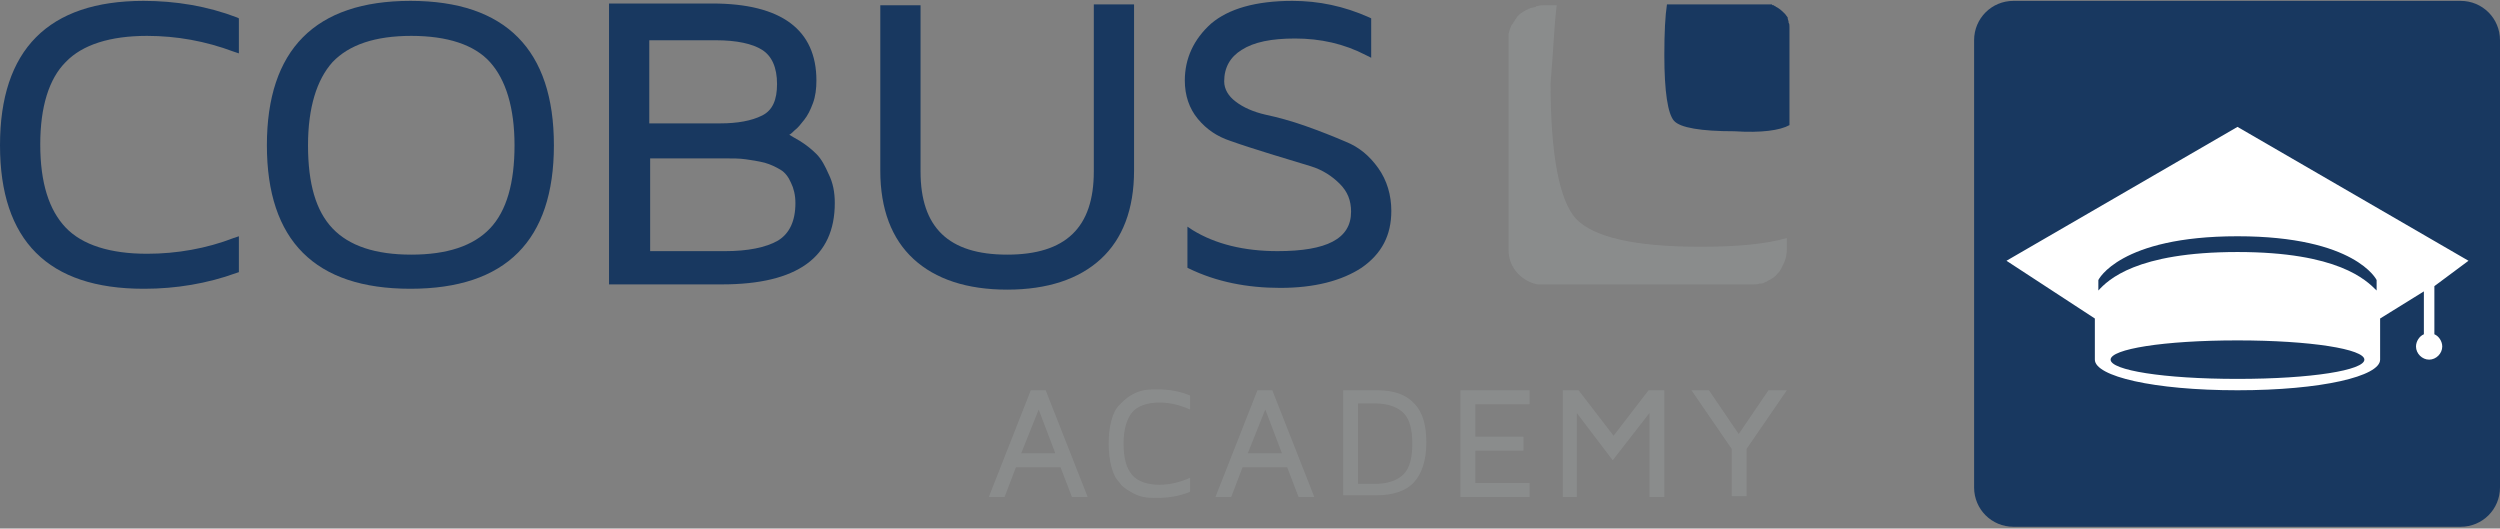 <?xml version="1.0" encoding="UTF-8"?>
<!-- Generator: Adobe Illustrator 27.5.0, SVG Export Plug-In . SVG Version: 6.00 Build 0)  -->
<svg xmlns="http://www.w3.org/2000/svg" xmlns:xlink="http://www.w3.org/1999/xlink" version="1.1" id="Ebene_1" x="0px" y="0px" viewBox="0 0 285.7 60.4" style="enable-background:new 0 0 285.7 60.4;" xml:space="preserve">
<rect x="0" y="0" width="285.7" height="60.4" fill="#808080" stroke="none"/>
<style type="text/css">
	.st0{fill:#183860;}
	.st1{fill:#8A8C8C;}
	.st2{enable-background:new    ;}
	.st3{fill:#FFFFFF;}
</style>
<g>
	<path class="st0" d="M16.4,0.1C5.5,0.1,0,5.7,0,16.6S5.5,33,16.4,33h0.1c3.6,0,7.2-0.6,10.5-1.8l0.3-0.1V27l-0.6,0.2   c-3.1,1.2-6.5,1.8-9.9,1.8c-4.2,0-7.4-1-9.3-3s-2.9-5.1-2.9-9.5c0-4.3,1-7.5,2.9-9.4c1.9-2,5.1-3,9.3-3c3.4,0,6.7,0.6,9.9,1.8   l0.6,0.2v-4L27.1,2C23.7,0.7,20.1,0.1,16.4,0.1"></path>
	<path class="st0" d="M58.8,16.6c0,4.3-0.9,7.5-2.8,9.5c-1.9,2-4.9,3-9,3s-7.1-1-9-3s-2.8-5.1-2.8-9.5c0-4.3,1-7.5,2.8-9.5   c1.9-2,4.9-3,9-3s7.2,1,9,3S58.8,12.3,58.8,16.6 M46.9,0.1C36,0.1,30.5,5.7,30.5,16.6S36,33,46.9,33s16.4-5.5,16.4-16.4   S57.8,0.1,46.9,0.1"></path>
	<path class="st0" d="M88.8,9.6c0,1.8-0.5,3-1.7,3.6s-2.8,0.9-4.8,0.9h-8.1V4.6h7.6c2.4,0,4.2,0.4,5.3,1.1   C88.2,6.4,88.8,7.7,88.8,9.6 M89.2,19.4c0.5,0.3,0.9,0.8,1.2,1.5c0.3,0.6,0.5,1.4,0.5,2.3c0,2.1-0.7,3.5-2,4.3   c-1.4,0.8-3.5,1.2-6,1.2h-8.6V18.1h8.5c0.9,0,1.7,0,2.4,0.1c0.7,0.1,1.4,0.2,2.2,0.4C88.1,18.8,88.7,19.1,89.2,19.4 M93.3,17.6   c-0.5-0.5-1.1-1-1.9-1.5c-0.5-0.3-0.9-0.5-1.2-0.7c0.2-0.1,0.4-0.3,0.6-0.5c0.4-0.3,0.7-0.7,1.1-1.2s0.7-1.1,1-1.9   c0.3-0.8,0.4-1.7,0.4-2.6c0-5.8-4-8.8-11.9-8.8H69.6v32.1h12.9c8.6,0,12.9-3.1,12.9-9.3c0-1.2-0.2-2.3-0.7-3.3   C94.3,19,93.9,18.2,93.3,17.6"></path>
	<path class="st0" d="M125,19.6c0,6.4-3.2,9.5-9.9,9.5s-9.9-3.1-9.9-9.5v-19h-4.6v18.9c0,4.4,1.3,7.8,3.8,10.1s6.1,3.5,10.7,3.5   s8.2-1.2,10.7-3.5c2.5-2.3,3.8-5.7,3.8-10.1v-19H125V19.6z"></path>
	<path class="st0" d="M157.5,19.2c-1-1.4-2.2-2.4-3.7-3c-1.4-0.6-2.9-1.2-4.6-1.8c-1.7-0.6-3.2-1-4.6-1.3c-1.3-0.3-2.5-0.8-3.4-1.5   c-0.8-0.6-1.3-1.4-1.3-2.3c0-1.6,0.7-2.8,2-3.6c1.4-0.9,3.4-1.3,6.1-1.3c2.9,0,5.6,0.6,8.1,1.9l0.6,0.3V2.1L156.5,2   c-2.9-1.3-5.8-1.9-8.8-1.9c-4.2,0-7.3,0.9-9.3,2.6c-2,1.8-3,4-3,6.5c0,1.7,0.5,3.2,1.5,4.4s2.2,2,3.7,2.5c1.4,0.5,3,1,4.6,1.5   l4.6,1.4c1.3,0.4,2.4,1.1,3.3,2c0.9,0.9,1.3,1.9,1.3,3.2c0,3.1-2.8,4.5-8.4,4.5c-3.8,0-7.1-0.8-9.7-2.4l-0.6-0.4v4.7l0.2,0.1   c3.1,1.5,6.6,2.2,10.4,2.2c3.9,0,7-0.8,9.3-2.3c2.3-1.6,3.4-3.7,3.4-6.5C159,22.3,158.5,20.6,157.5,19.2"></path>
	<path class="st1" d="M177.9,0.6h-1.4c-0.3,0-0.5,0-0.8,0.1c-0.1,0-0.2,0-0.2,0.1c-0.2,0-0.3,0.1-0.5,0.1l0,0   c-0.1,0-0.2,0.1-0.3,0.1l0,0c-0.1,0.1-0.2,0.1-0.4,0.2l0,0c-0.1,0.1-0.2,0.1-0.3,0.2l0,0c-0.1,0.1-0.2,0.1-0.3,0.2l0,0   c-0.1,0.1-0.2,0.2-0.3,0.3l0,0c-0.1,0.1-0.1,0.2-0.2,0.3l0,0c-0.1,0.1-0.1,0.2-0.2,0.3l0,0c-0.1,0.1-0.1,0.2-0.2,0.3l0,0   c-0.1,0.1-0.1,0.2-0.2,0.4l0,0c0,0.1-0.1,0.2-0.1,0.3l0,0c0,0.1-0.1,0.3-0.1,0.4l0,0V4c0,0,0,0.1,0,0.2s0,0.2,0,0.3l0,0v0.1v1v0.1   v0.5v10.4V23v5.6l0,0c0,1.7,1.1,3.1,2.6,3.7c0.1,0,0.2,0.1,0.3,0.1l0,0c0.1,0,0.3,0.1,0.4,0.1l0,0h0.1c0,0,0.1,0,0.2,0   c0.1,0,0.2,0,0.3,0h24.1c0.2,0,0.5,0,0.7-0.1c0.1,0,0.1,0,0.2,0c0.2,0,0.3-0.1,0.5-0.2c0.1,0,0.1,0,0.2-0.1   c0.4-0.2,0.8-0.4,1.1-0.8l0.1-0.1c0.1-0.1,0.2-0.2,0.3-0.4c0-0.1,0.1-0.1,0.1-0.2c0.1-0.2,0.2-0.4,0.3-0.6c0.2-0.5,0.3-1,0.3-1.5   l0,0v-0.1v-1v-0.1v-0.1c-2.4,0.7-5.7,1-9.9,1c-7.5,0-12.2-1.1-14.2-3.2c-1.9-2.1-2.9-7.3-2.9-15.5C177.5,6.1,177.6,3,177.9,0.6"></path>
	<path class="st0" d="M204.5,14.3v-3.6v-4V3.1l0,0c0-0.2,0-0.4-0.1-0.5V2.5c0-0.1-0.1-0.3-0.1-0.4V2c-0.1-0.1-0.2-0.3-0.3-0.4l0,0   c-0.3-0.3-0.6-0.6-1-0.8c0,0-0.1,0-0.1-0.1c-0.1,0-0.1,0-0.2-0.1c-0.1,0-0.2,0-0.2-0.1c0,0,0,0-0.1,0c0,0,0,0-0.1,0s-0.1,0-0.2,0   H202h-0.6l0,0h-0.3H195h-0.7h-3.8c-0.2,1.3-0.3,3.2-0.3,5.8c0,4.2,0.4,6.7,1.1,7.5c0.7,0.8,3.1,1.2,6.9,1.2   C201.3,15.2,203.4,14.9,204.5,14.3"></path>
	<g class="st2">
		<path class="st1" d="M113,56.8l4.8-12.2h1.7l4.8,12.2h-1.8l-1.3-3.4h-5.1l-1.3,3.4H113z M116.7,51.8h3.9l-1.9-5L116.7,51.8z"></path>
	</g>
	<g class="st2">
		<path class="st1" d="M127,53.3c-0.2-0.8-0.3-1.6-0.3-2.6c0-1,0.1-1.9,0.3-2.6c0.2-0.8,0.5-1.4,0.9-1.8c0.4-0.4,0.8-0.8,1.3-1.1    c0.5-0.3,1-0.5,1.5-0.6s1-0.1,1.6-0.1c1.3,0,2.5,0.2,3.7,0.7v1.6c-1.1-0.5-2.3-0.8-3.5-0.8c-1.4,0-2.5,0.4-3.1,1.1s-1,1.9-1,3.6    c0,1.6,0.3,2.8,1,3.6c0.6,0.7,1.7,1.1,3.1,1.1c1.2,0,2.4-0.3,3.5-0.8v1.6c-1.2,0.5-2.5,0.7-3.7,0.7c-0.6,0-1.1,0-1.6-0.1    s-1-0.3-1.5-0.6c-0.5-0.3-1-0.6-1.3-1.1C127.5,54.7,127.2,54.1,127,53.3z"></path>
	</g>
	<g class="st2">
		<path class="st1" d="M138.9,56.8l4.8-12.2h1.7l4.8,12.2h-1.8l-1.3-3.4H142l-1.3,3.4H138.9z M142.6,51.8h3.9l-1.9-5L142.6,51.8z"></path>
	</g>
	<g class="st2">
		<path class="st1" d="M153.5,56.8V44.6h3.9c1.9,0,3.3,0.5,4.2,1.5c1,1,1.4,2.5,1.4,4.5s-0.5,3.5-1.4,4.5s-2.4,1.5-4.3,1.5H153.5z     M155.2,55.3h1.9c1.5,0,2.6-0.4,3.3-1.1c0.7-0.7,1-1.9,1-3.5c0-1.6-0.3-2.8-1-3.5s-1.8-1.1-3.3-1.1h-1.9V55.3z"></path>
	</g>
	<g class="st2">
		<path class="st1" d="M166.9,56.8V44.6h7.9v1.6h-6.2v3.7h5.5v1.6h-5.5v3.7h6.2v1.6H166.9z"></path>
	</g>
	<g class="st2">
		<path class="st1" d="M178.6,56.8V44.6h1.8l4,5.2l4-5.2h1.8v12.2h-1.7v-9.6l-4.2,5.4l-4.1-5.4v9.6H178.6z"></path>
	</g>
	<g class="st2">
		<path class="st1" d="M193.3,44.6h2l3.4,5l3.4-5h2.1l-4.6,6.7v5.4h-1.7v-5.4L193.3,44.6z"></path>
	</g>
	<path class="st0" d="M230.1,0.1c-2.5,0-4.5,2-4.5,4.5v51.1c0,2.5,2,4.5,4.5,4.5h51.1c2.5,0,4.5-2,4.5-4.5V4.6c0-2.5-2-4.5-4.5-4.5   C281.2,0.1,230.1,0.1,230.1,0.1z"></path>
	<path class="st3" d="M271.6,33.2C271.6,33.2,271.6,33.3,271.6,33.2C271.6,33.3,271.6,33.3,271.6,33.2   C271.6,33.3,271.6,33.3,271.6,33.2c-1.2-1.2-4.4-4.4-15.9-4.4c-11.6,0-14.8,3.2-15.9,4.4l0,0l0,0l0,0V32l0,0c0,0,2.4-5,15.9-5   s15.9,5,15.9,5l0,0V33.2z M241.2,41.1c0-1.2,6-2.2,14.5-2.2c8.4,0,14.5,1,14.5,2.2s-6,2.2-14.5,2.2   C247.2,43.3,241.2,42.3,241.2,41.1 M282.1,29.8l-26.4-15.3l-26.4,15.3l10.1,6.6v3.9v0.3c0,0,0,0.3,0,0.5c0,1.9,6.7,3.5,16.3,3.5   c9.6,0,16.3-1.6,16.3-3.5c0-0.2,0-0.5,0-0.5v-0.3v-3.9l5-3.1v4.9c-0.5,0.2-0.9,0.8-0.9,1.4c0,0.8,0.7,1.5,1.5,1.5s1.5-0.7,1.5-1.5   c0-0.6-0.4-1.2-0.9-1.4v-5.5L282.1,29.8z"></path>
</g>
</svg>
